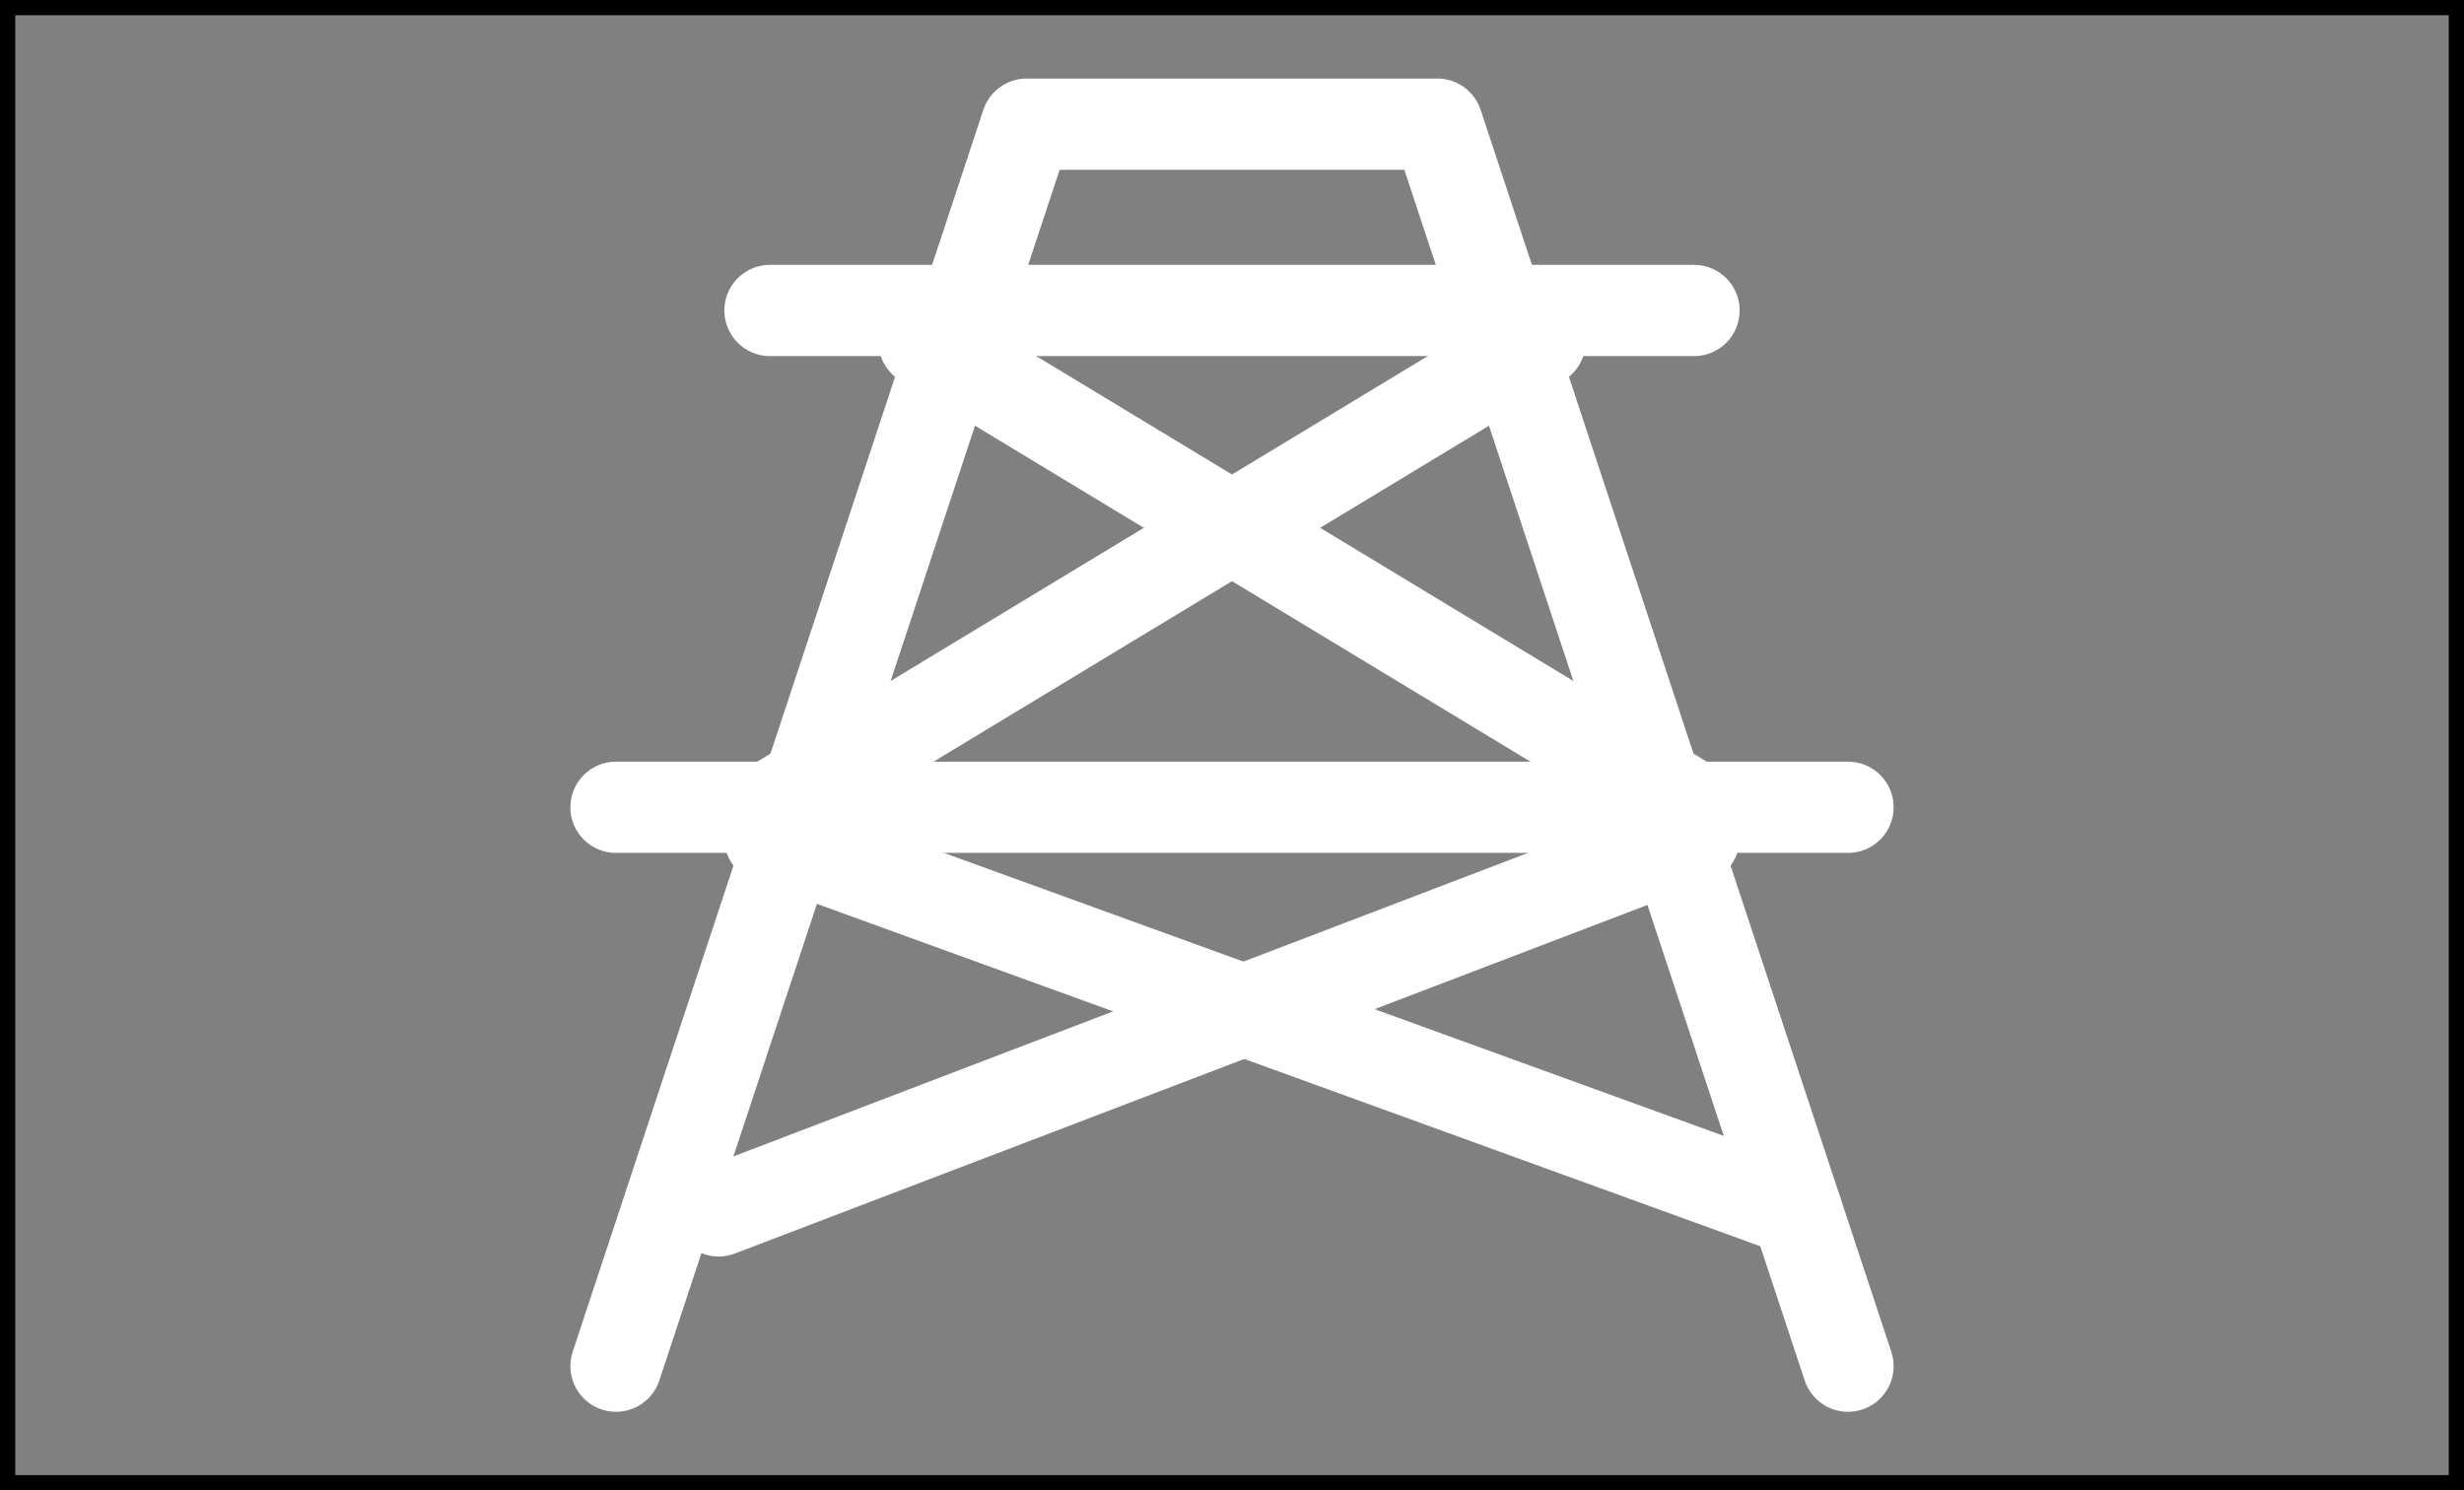 <svg width="81" height="49" viewBox="0 0 81 49" fill="none" xmlns="http://www.w3.org/2000/svg">
<rect x="0" y="0" width="81" height="49" fill="#808080" stroke="none"/>
<path d="M20.25 44.917L33.75 4.083H47.25L60.75 44.917" stroke="white" stroke-width="3" stroke-linecap="round" stroke-linejoin="round"/>
<path d="M25.312 10.208H40.5H55.688" stroke="white" stroke-width="3" stroke-linecap="round"/>
<path d="M20.25 26.542H60.75" stroke="white" stroke-width="3" stroke-linecap="round" stroke-linejoin="round"/>
<path d="M25.312 27.562L59.062 39.812" stroke="white" stroke-width="3" stroke-linecap="round" stroke-linejoin="round"/>
<path d="M55.688 27.562L23.625 39.812" stroke="white" stroke-width="3" stroke-linecap="round" stroke-linejoin="round"/>
<path d="M50.625 11.229L25.312 26.542" stroke="white" stroke-width="3" stroke-linecap="round" stroke-linejoin="round"/>
<path d="M30.375 11.229L55.688 26.542" stroke="white" stroke-width="3" stroke-linecap="round" stroke-linejoin="round"/>
<rect width="81" height="49" stroke="black"/>
</svg>
